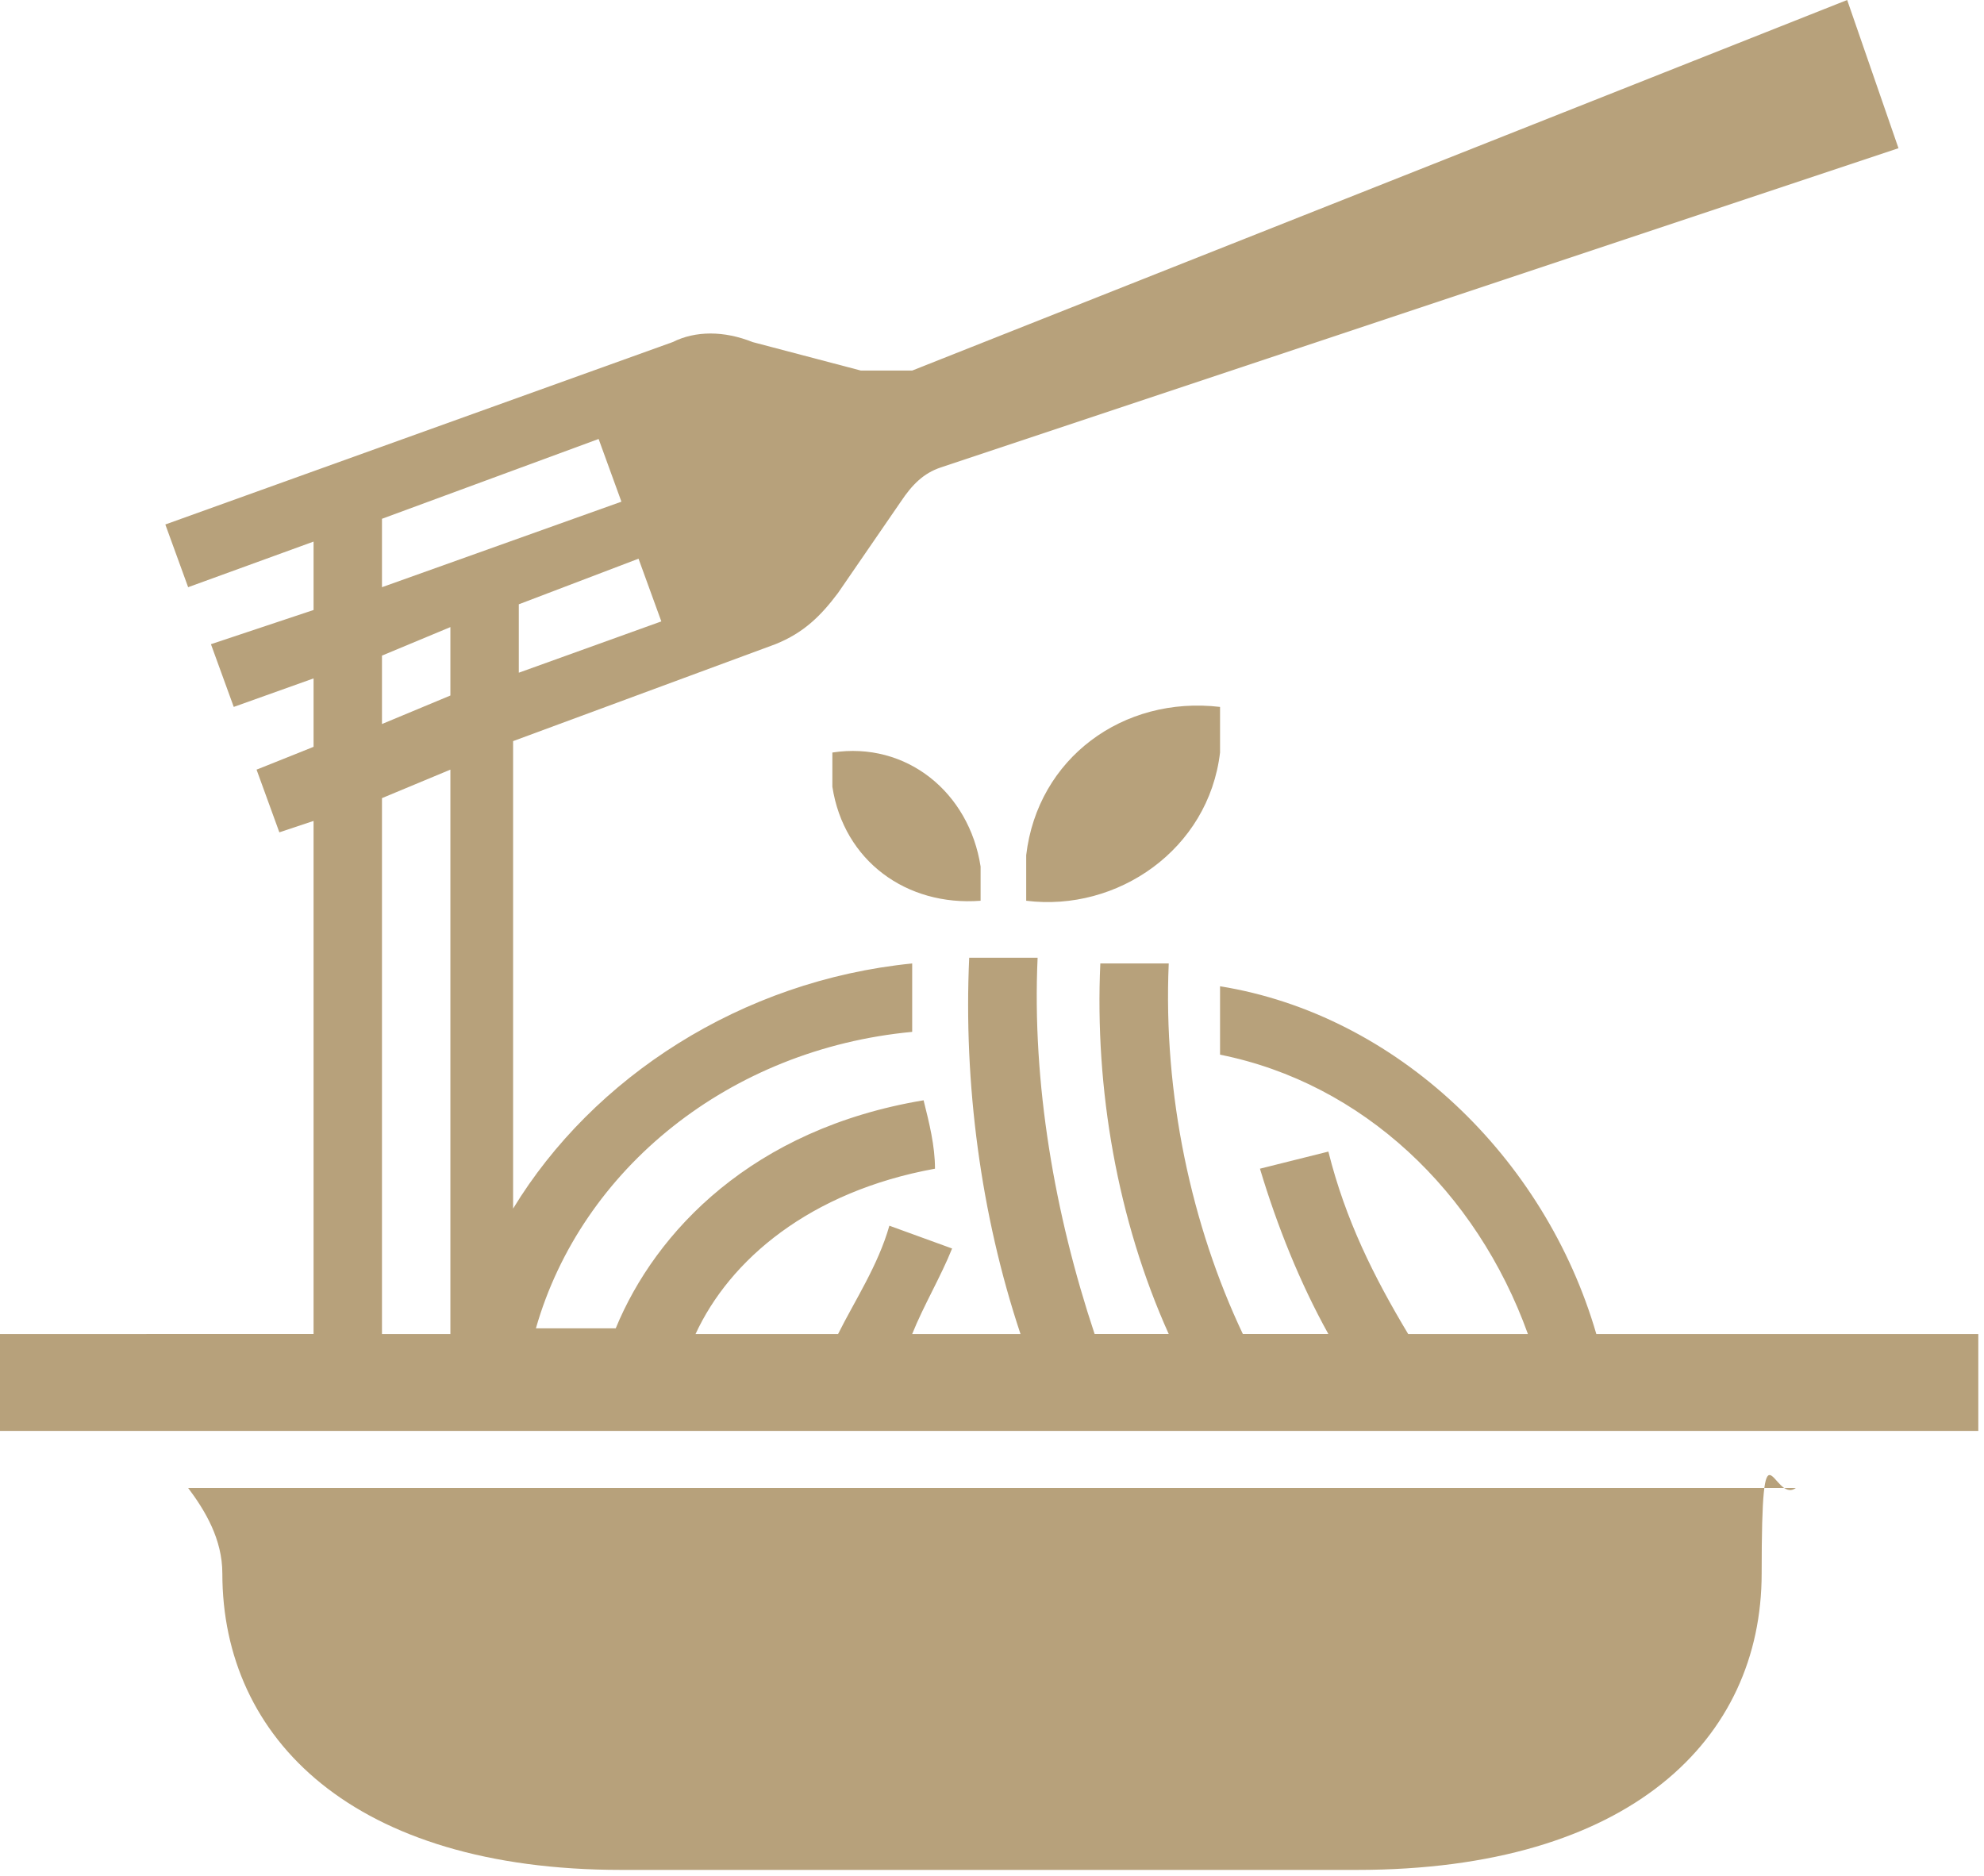 <svg xmlns="http://www.w3.org/2000/svg" viewBox="0 0 34.8 32.9"><defs><style>.cls-1{fill:#b7a17b}</style></defs><g id="Lager_2"><g id="Lager_1-2"><path class="cls-1" d="M18 15v.8c1.6.2 3.2-.9 3.4-2.6v-.8c-1.7-.2-3.2.9-3.4 2.6zm-3.4-1.8v.6c.2 1.3 1.3 2.1 2.6 2v-.6c-.2-1.3-1.3-2.2-2.6-2z"/><path class="cls-1" d="M.4 25.1h34.3v-1.7H28c-.9-3.1-3.5-5.6-6.6-6.1v1.2c2.5.5 4.5 2.4 5.4 4.9h-2.1c-.6-1-1.1-2-1.4-3.2l-1.2.3c.3 1 .7 2 1.2 2.9h-1.5c-.9-1.9-1.4-4.2-1.3-6.5h-1.2c-.1 2.2.3 4.5 1.2 6.5h-1.3c-.7-2.1-1.1-4.4-1-6.6H17c-.1 2.2.2 4.5.9 6.6H16c.2-.5.5-1 .7-1.5l-1.1-.4c-.2.7-.6 1.3-.9 1.9h-2.5c.6-1.3 2-2.5 4.2-2.9 0-.4-.1-.8-.2-1.2-3 .5-4.7 2.3-5.4 4H9.4c.8-2.8 3.4-4.9 6.6-5.2v-1.2c-3 .3-5.6 2-7 4.3V13l4.6-1.7c.5-.2.8-.5 1.1-.9l1.1-1.6c.2-.3.4-.5.7-.6l16.8-5.6-.9-2.6L16 6.5h-.9L13.2 6c-.5-.2-1-.2-1.4 0L2.9 9.2l.4 1.1 2.2-.8v1.2l-1.8.6.4 1.1 1.4-.5v1.2l-1 .4.4 1.1.6-.2v9H0v1.7h.4zm11.2-14.2l-2.5.9v-1.2l2.1-.8.4 1.1zM6.7 9.1l3.8-1.4.4 1.1-4.2 1.5V9.1zm0 2.4l1.2-.5v1.2l-1.2.5v-1.2zm0 2.5l1.2-.5v9.9H6.7v-9.5zM3.3 26.1c.3.4.6.9.6 1.5 0 2.9 2.3 5.2 7 5.2h12.9c4.8 0 7.1-2.3 7.1-5.2s.2-1.2.6-1.5H3.3z"/></g></g></svg>